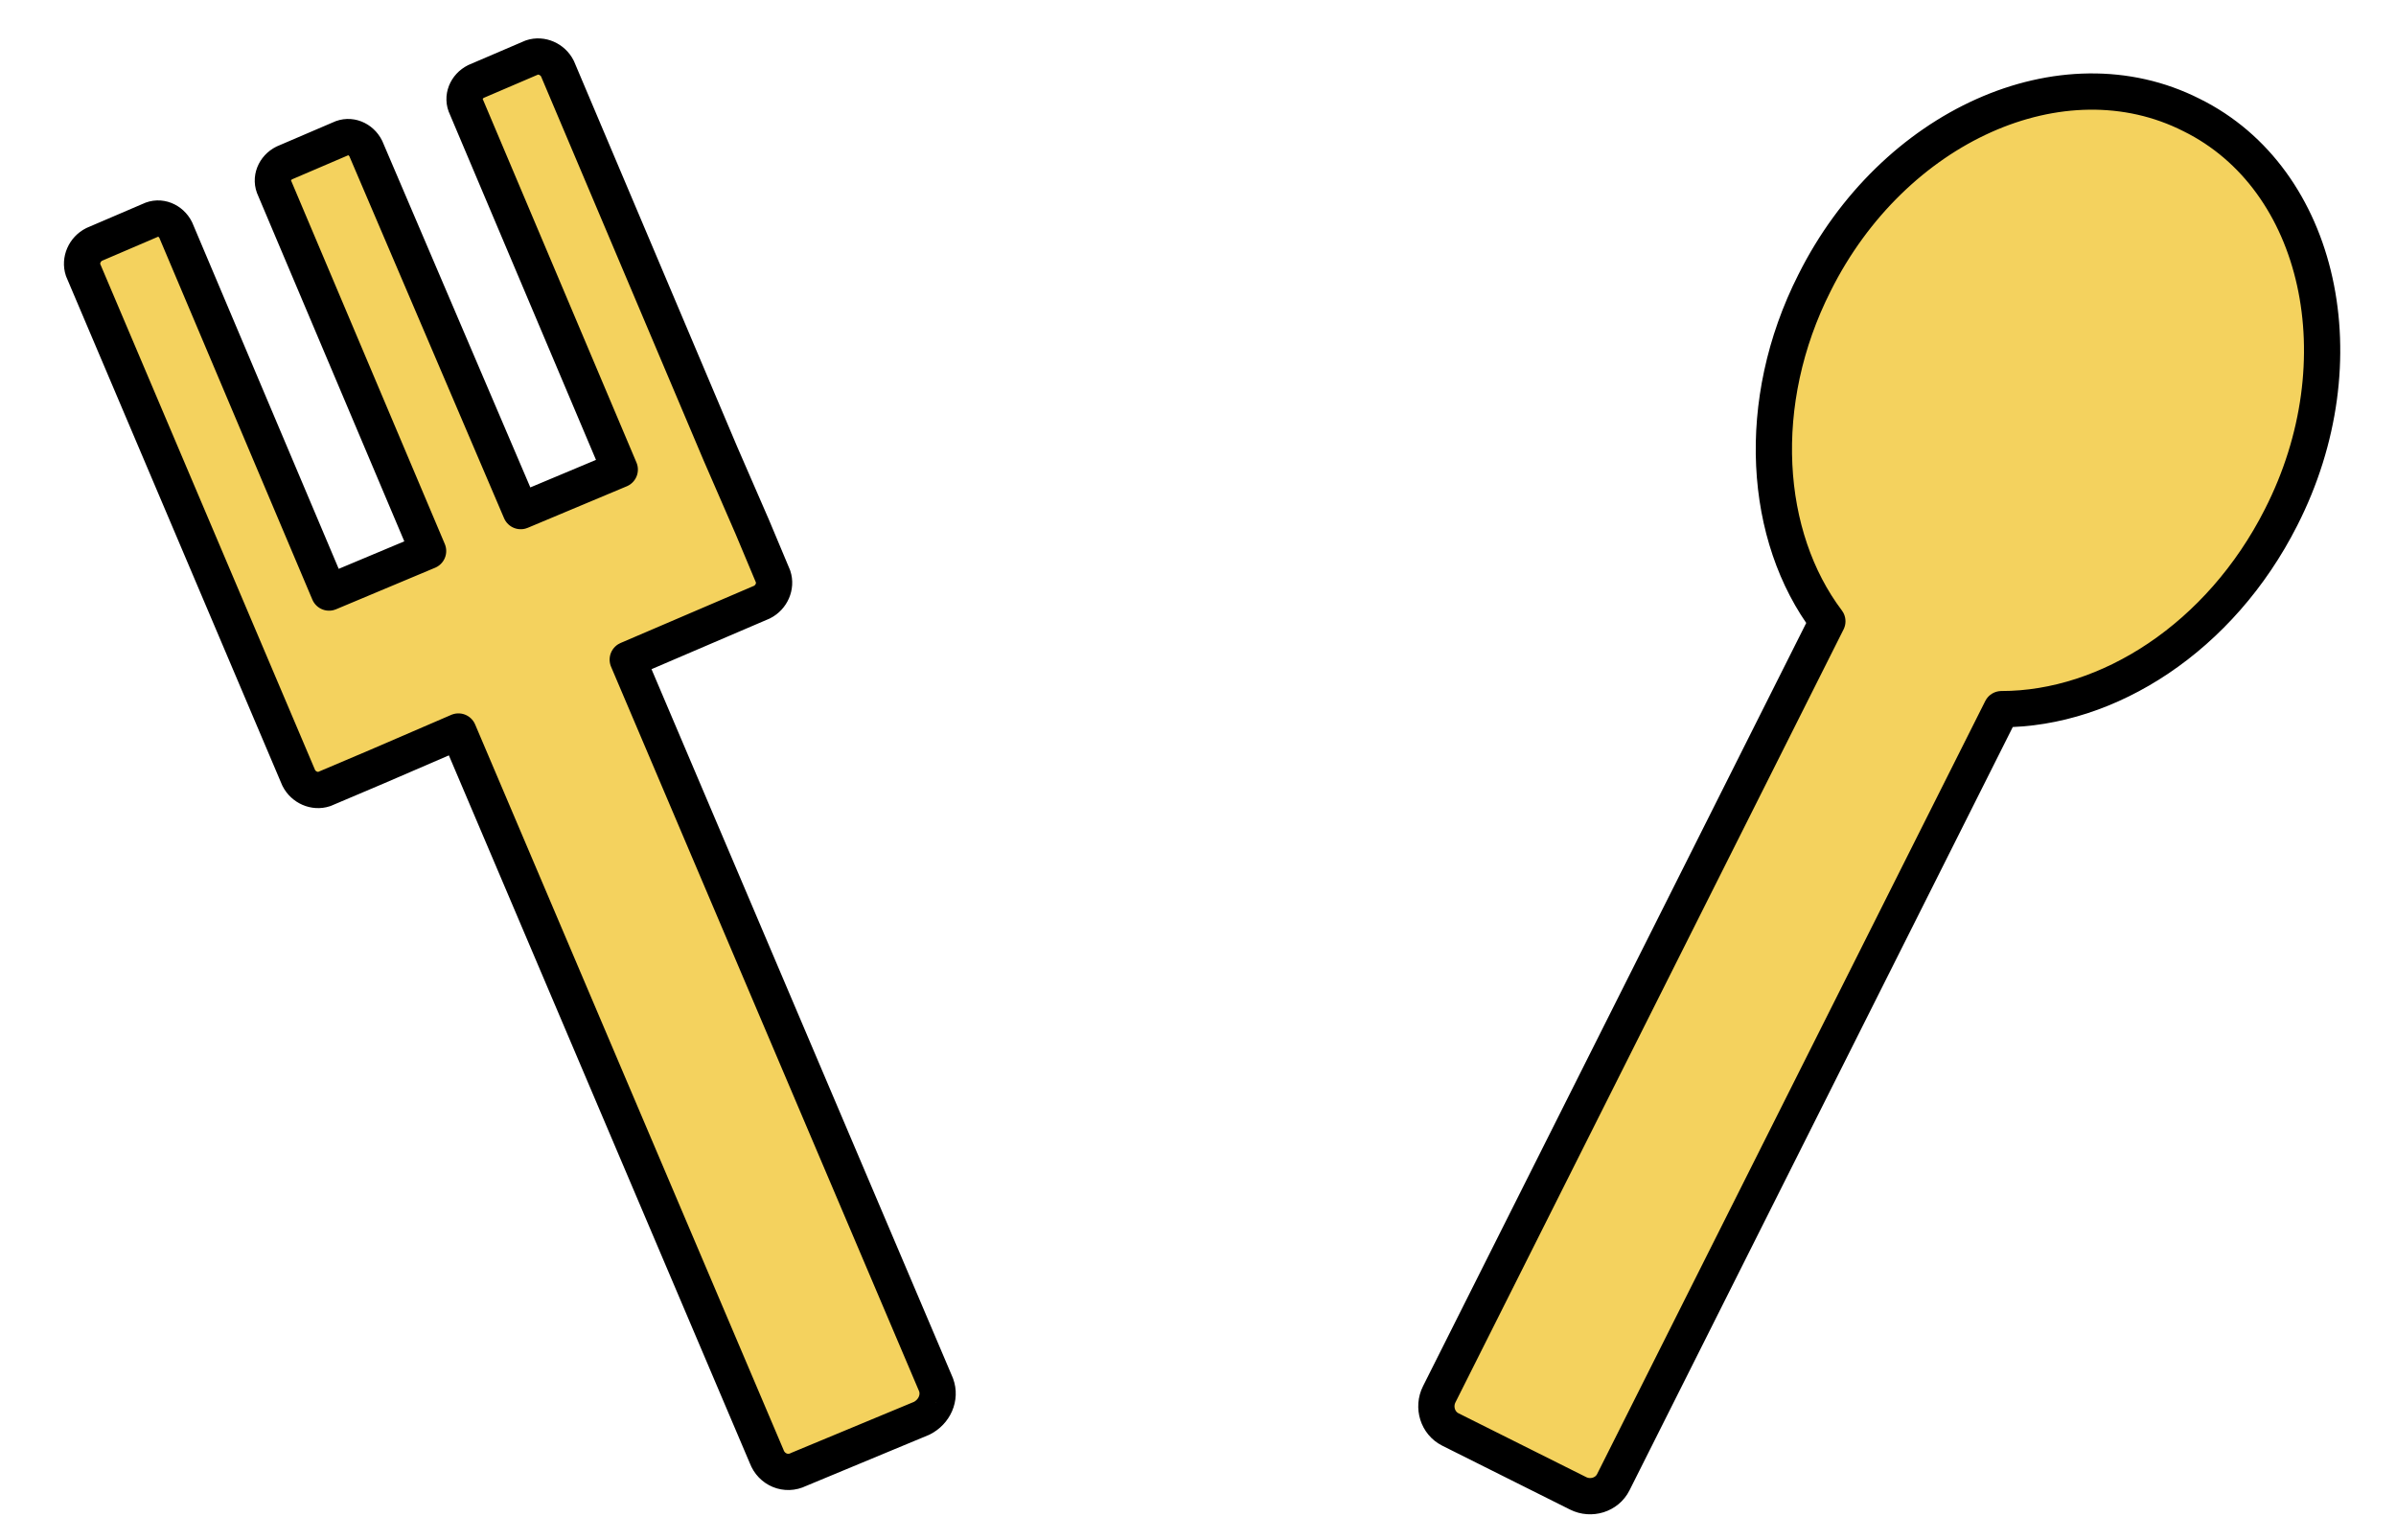 <svg version="1.1" id="_レイヤー_2" xmlns="http://www.w3.org/2000/svg" x="0" y="0" viewBox="0 0 150 96.4" xml:space="preserve"><style type="text/css">.st1{fill:#f4d25e;stroke:#000;stroke-width:2.27;stroke-linecap:round;stroke-linejoin:round;stroke-miterlimit:10}</style><g id="_レイヤー_2-2"><g><g id="_長方形_2092"><rect width="150" height="96.4" fill="none"/></g><g><path class="st1" d="M58.6 86.7L39.3 41.3l4.9-2.1 3.5-1.5c.6-.3.9-1 .7-1.6L47.1 33l-2-4.6L34.9 4.3c-.3-.6-1-.9-1.6-.7l-3.5 1.5c-.6.3-.9 1-.6 1.6l9.6 22.7-6.2 2.6-9.7-22.7c-.3-.6-1-.9-1.6-.6l-3.5 1.5c-.6.3-.9 1-.6 1.6l9.6 22.7-6.2 2.6L11 14.4c-.3-.6-1-.9-1.6-.6l-3.5 1.5c-.6.3-.9 1-.7 1.6l13.5 31.8c.3.6 1 .9 1.6.7l3.3-1.4 5.1-2.2L48 91.2c.3.8 1.2 1.2 2 .8l7.7-3.2c.8-.4 1.2-1.3.9-2.1zM137.2 7.2c-8.1-4.1-18.7.7-23.6 10.5-3.8 7.5-3.2 15.9.8 21.2L90.1 87.3c-.4.8-.1 1.8.7 2.2l8 4c.8.4 1.8.1 2.2-.7l24.3-48.4c6.7 0 13.7-4.5 17.5-12 5-9.8 2.5-21.2-5.6-25.2z"/></g></g></g></svg>